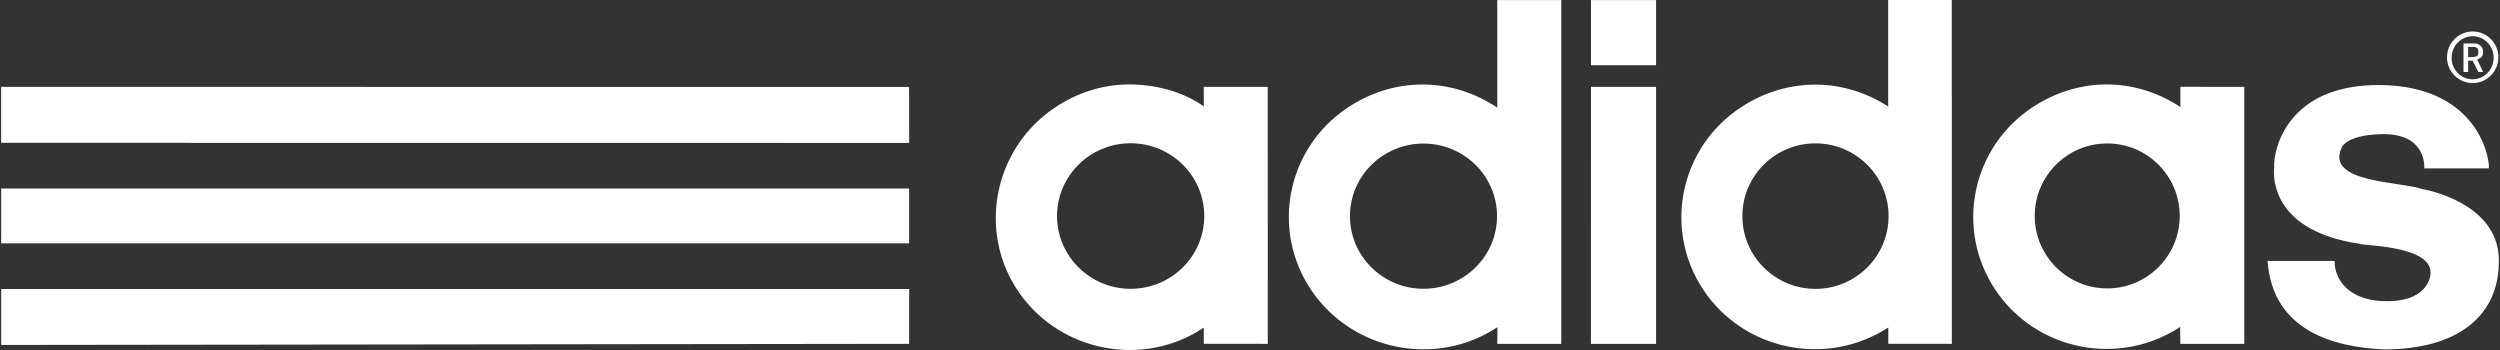 <svg width="200" height="28" viewBox="0 0 200 28" fill="none" xmlns="http://www.w3.org/2000/svg">
<rect x="0" y="0" width="200" height="28" fill="#333333" stroke="none"/>
<g clip-path="url(#clip0_1_2)">
<path d="M0.092 6.95L72.729 6.955L72.733 11.433L0.092 11.425V6.95ZM0.094 19.467L0.097 15.082L72.732 15.081L72.732 19.467L0.094 19.467ZM0.095 27.596V23.12L72.732 23.122L72.731 27.507L0.095 27.596ZM90.35 6.756C88.247 6.754 86.142 7.398 84.277 8.683C79.453 12.006 78.191 18.636 81.539 23.424C84.865 28.18 91.493 29.435 96.298 26.211L96.306 27.505L101.423 27.507L101.42 6.95H96.303L96.306 8.509C94.598 7.303 92.406 6.757 90.35 6.756ZM90.453 11.461C93.703 11.461 96.341 14.069 96.341 17.283C96.341 20.496 93.704 23.105 90.453 23.105C87.203 23.105 84.563 20.496 84.563 17.283C84.563 14.069 87.203 11.461 90.453 11.461ZM119.782 0.006L119.785 8.597L119.776 8.606C116.08 6.146 111.517 6.146 107.821 8.606C102.927 11.862 101.633 18.425 104.932 23.256C108.226 28.08 114.901 29.413 119.793 26.174L119.785 27.507H124.901L124.904 0.006H119.782L119.782 0.006ZM113.88 11.484C117.127 11.484 119.762 14.084 119.762 17.291C119.762 20.498 117.127 23.102 113.88 23.102C110.633 23.102 107.996 20.498 107.996 17.291C107.996 14.084 110.633 11.484 113.88 11.484ZM127.28 0.006V5.214H132.485V0.006H127.28ZM127.28 6.95L127.274 27.51H132.485V6.95L127.28 6.95ZM151.055 0C151.055 0 151.049 8.486 151.055 8.52C147.408 6.171 142.964 6.189 139.326 8.551C134.396 11.753 133.025 18.311 136.265 23.182C139.506 28.052 146.134 29.401 151.064 26.2V27.504L156.146 27.507L156.143 0H151.055ZM145.236 11.469C148.465 11.469 151.087 14.075 151.087 17.288C151.087 20.502 148.465 23.11 145.236 23.11C142.008 23.11 139.389 20.501 139.389 17.288C139.389 14.075 142.008 11.469 145.236 11.469ZM168.529 6.756C166.492 6.758 164.452 7.363 162.619 8.569C157.718 11.791 156.384 18.345 159.638 23.199C162.892 28.052 169.51 29.377 174.411 26.154L174.425 27.507H179.542V6.952L174.431 6.944V8.563C172.602 7.353 170.567 6.753 168.529 6.756ZM168.578 11.475C171.779 11.475 174.377 14.073 174.377 17.274C174.377 20.476 171.779 23.073 168.578 23.073C165.377 23.073 162.779 20.476 162.779 17.274C162.779 14.073 165.376 11.475 168.578 11.475ZM186.771 20.873C186.726 22.107 187.662 24.14 191.066 24.094C194.469 24.048 194.446 21.833 194.446 21.833C194.508 19.581 188.75 19.661 188.781 19.503C181.107 18.384 181.94 13.347 181.94 13.347C181.854 11.999 182.971 6.737 190.392 6.803C198.593 6.876 199.248 13.209 199.095 13.473H193.944C193.944 13.473 194.192 10.685 190.62 10.732C187.657 10.771 187.331 11.817 187.331 11.817C186.007 14.65 192.068 14.508 193.772 15.123C193.772 15.123 199.791 16.1 199.905 20.691C200.02 25.282 196.593 27.954 190.723 27.954C186.686 27.769 181.806 26.459 181.404 20.873H186.771V20.873ZM197.815 2.518C196.68 2.518 195.76 3.445 195.76 4.583C195.76 5.721 196.68 6.644 197.815 6.644C198.951 6.644 199.871 5.721 199.871 4.583C199.871 3.445 198.951 2.518 197.815 2.518ZM197.81 2.898C198.739 2.898 199.491 3.672 199.491 4.623C199.491 5.574 198.739 6.344 197.81 6.344C196.881 6.344 196.128 5.574 196.128 4.623C196.128 3.672 196.881 2.898 197.81 2.898ZM197.079 3.475V5.759H197.456L197.45 4.851H197.81L198.272 5.762L198.638 5.759C198.638 5.759 198.624 5.662 198.181 4.788C198.135 4.685 198.655 4.748 198.649 4.154C198.644 3.56 198.061 3.475 198.061 3.475L197.079 3.475ZM197.453 3.752L197.898 3.755C197.898 3.755 198.272 3.743 198.272 4.12C198.272 4.497 198.204 4.577 197.453 4.574L197.453 3.752Z" fill="white"/>
</g>
<defs>
<clipPath id="clip0_1_2">
<rect width="200" height="28" fill="white"/>
</clipPath>
</defs>
</svg>

